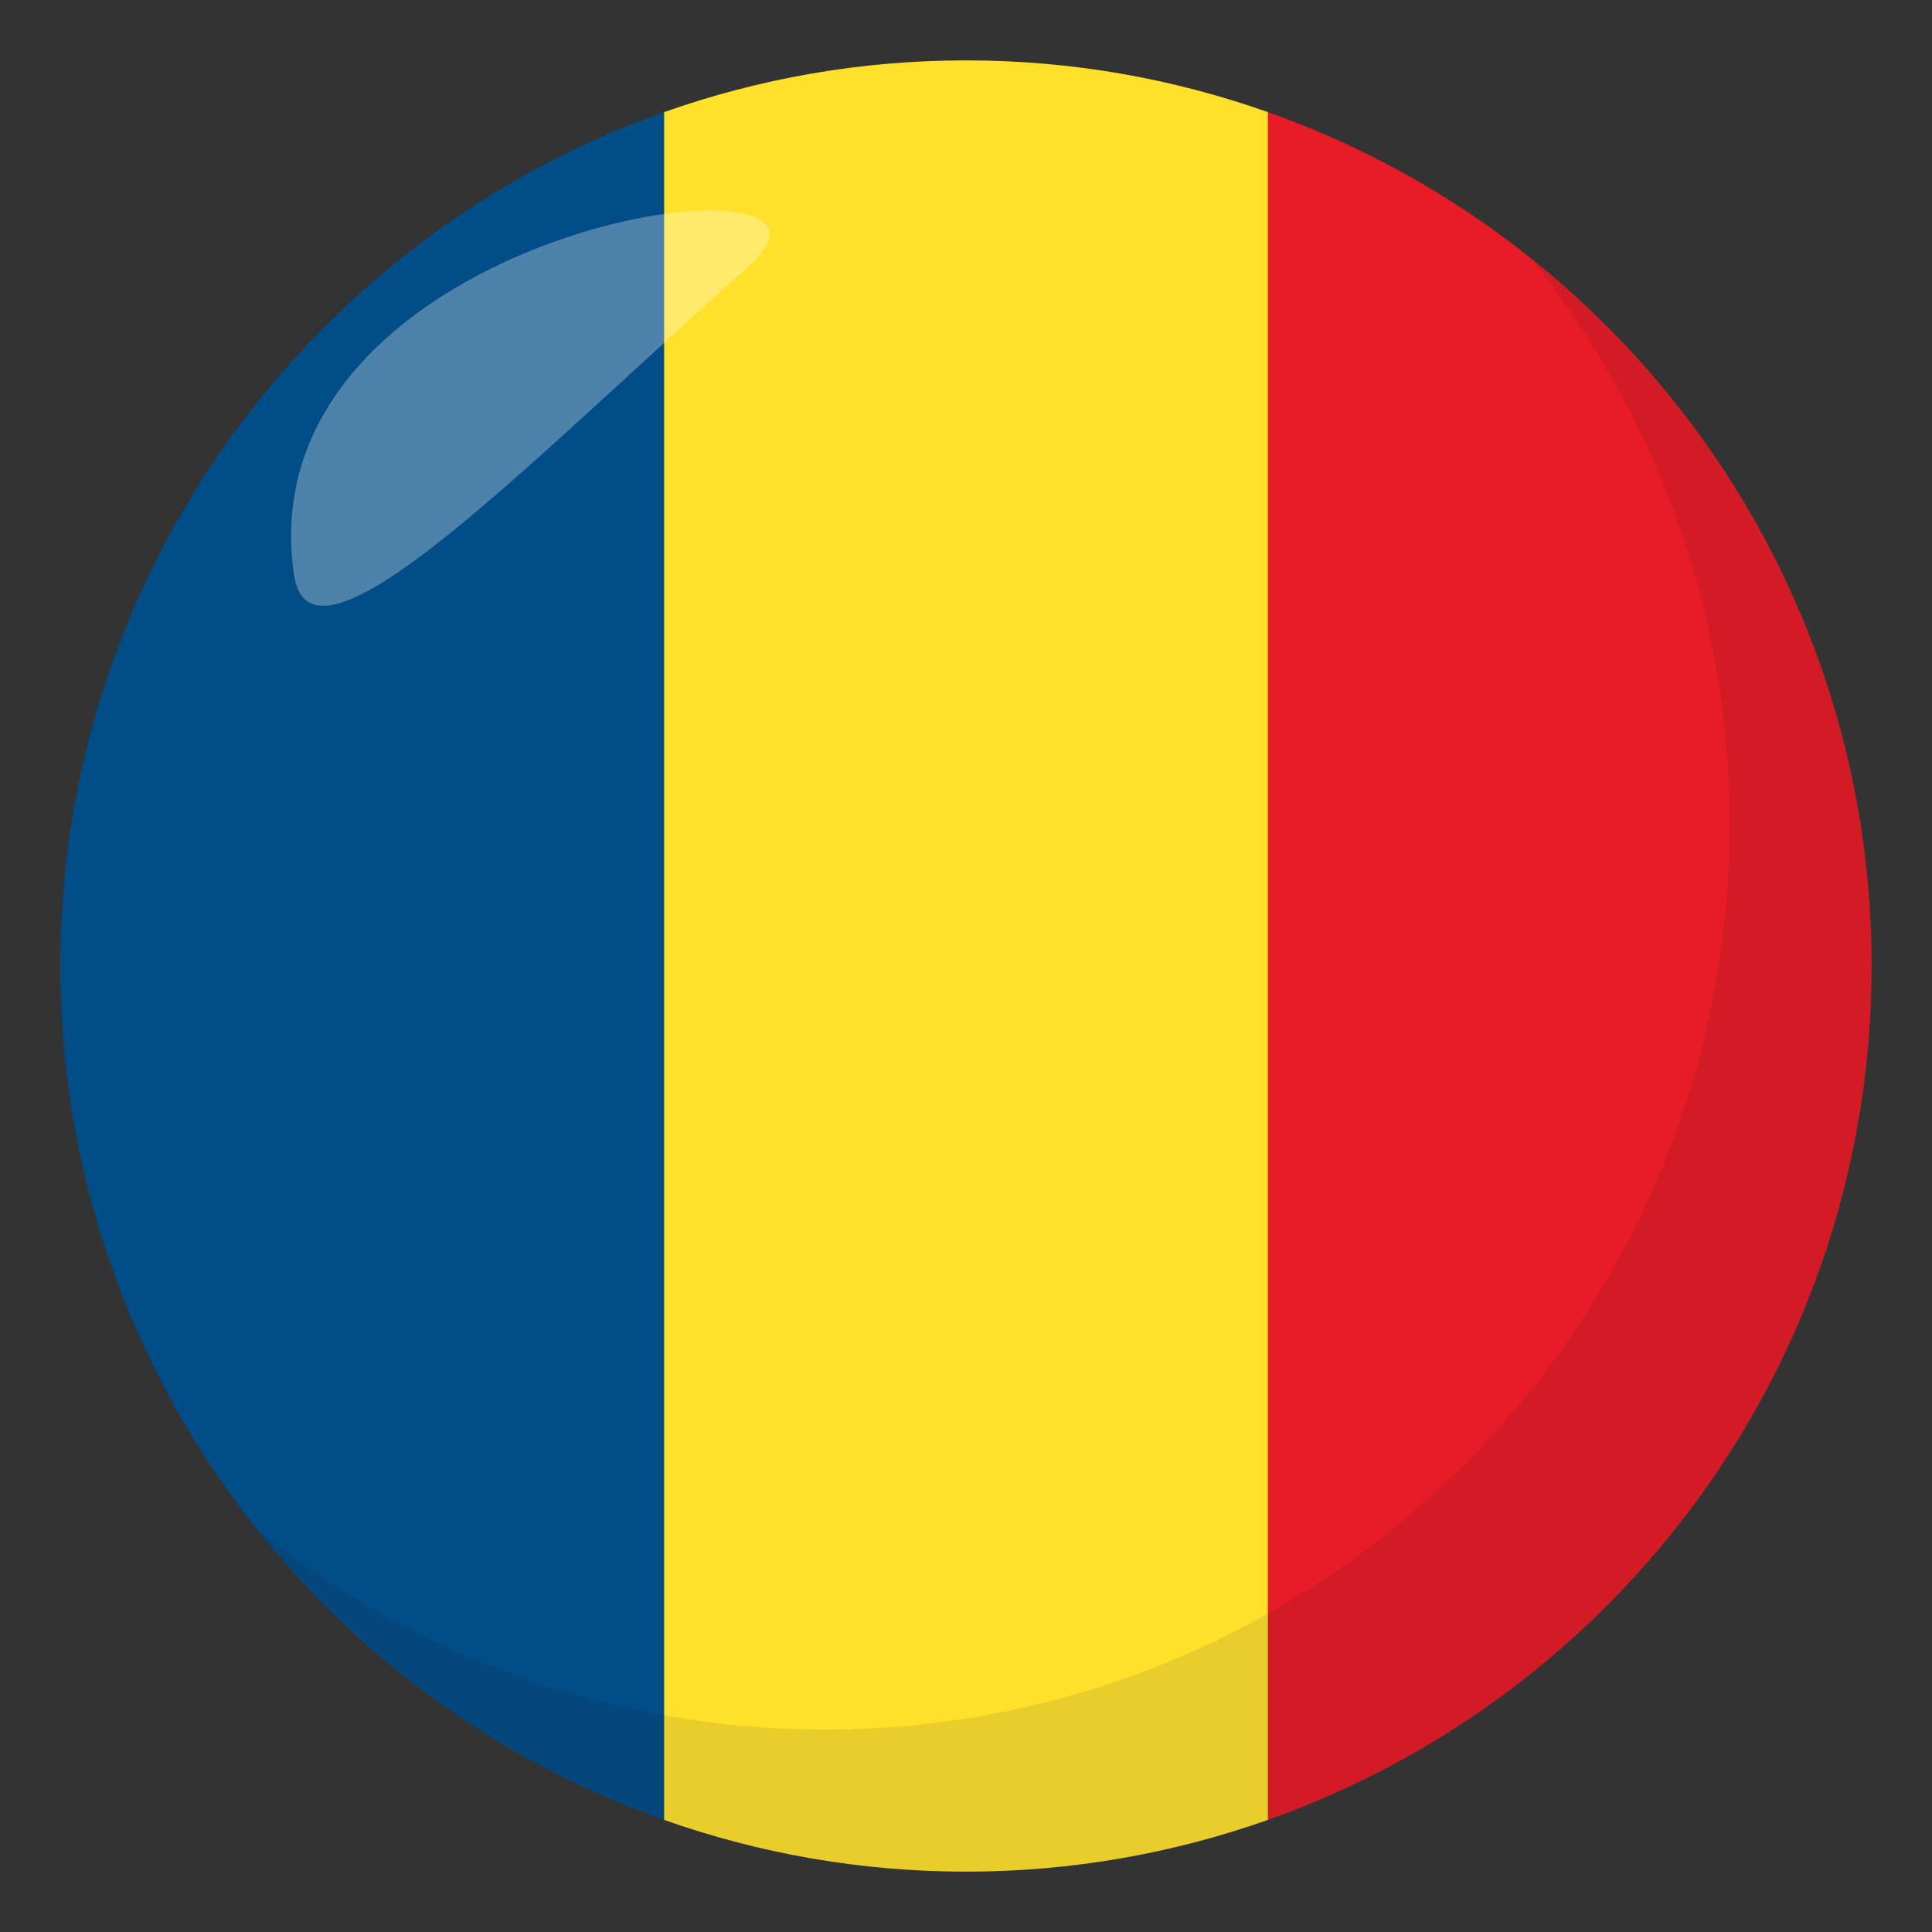 <svg xmlns="http://www.w3.org/2000/svg" width="64" height="64"><rect width="100%" height="100%" fill="#333333" stroke="none"/><path fill="#014D87" d="M2 32c0 13.061 8.35 24.168 20 28.287V3.714C10.35 7.833 2 18.939 2 32z"/><path fill="#E81C27" d="M62 32c0-13.061-8.35-24.167-20-28.286v56.573C53.65 56.168 62 45.061 62 32z"/><path fill="#FFE12C" d="M22 60.287C25.129 61.393 28.492 62 32 62s6.871-.607 10-1.713V3.714C38.871 2.607 35.508 2 32 2s-6.871.607-10 1.714v56.573z"/><path opacity=".1" fill="#1A1626" d="M50.736 8.591c4.098 5.13 6.563 11.622 6.563 18.701 0 16.569-13.428 30.003-29.994 30.003-7.1 0-13.609-2.477-18.744-6.594C14.055 57.58 22.502 62 32.004 62c16.564 0 29.994-13.432 29.994-30 0-9.473-4.402-17.91-11.262-23.409z"/><path opacity=".3" fill-rule="evenodd" clip-rule="evenodd" fill="#FFF" d="M9.734 19.015c.549 3.865 7.768-3.7 15.08-10.202 4.717-4.183-16.73-1.428-15.08 10.202z"/></svg>